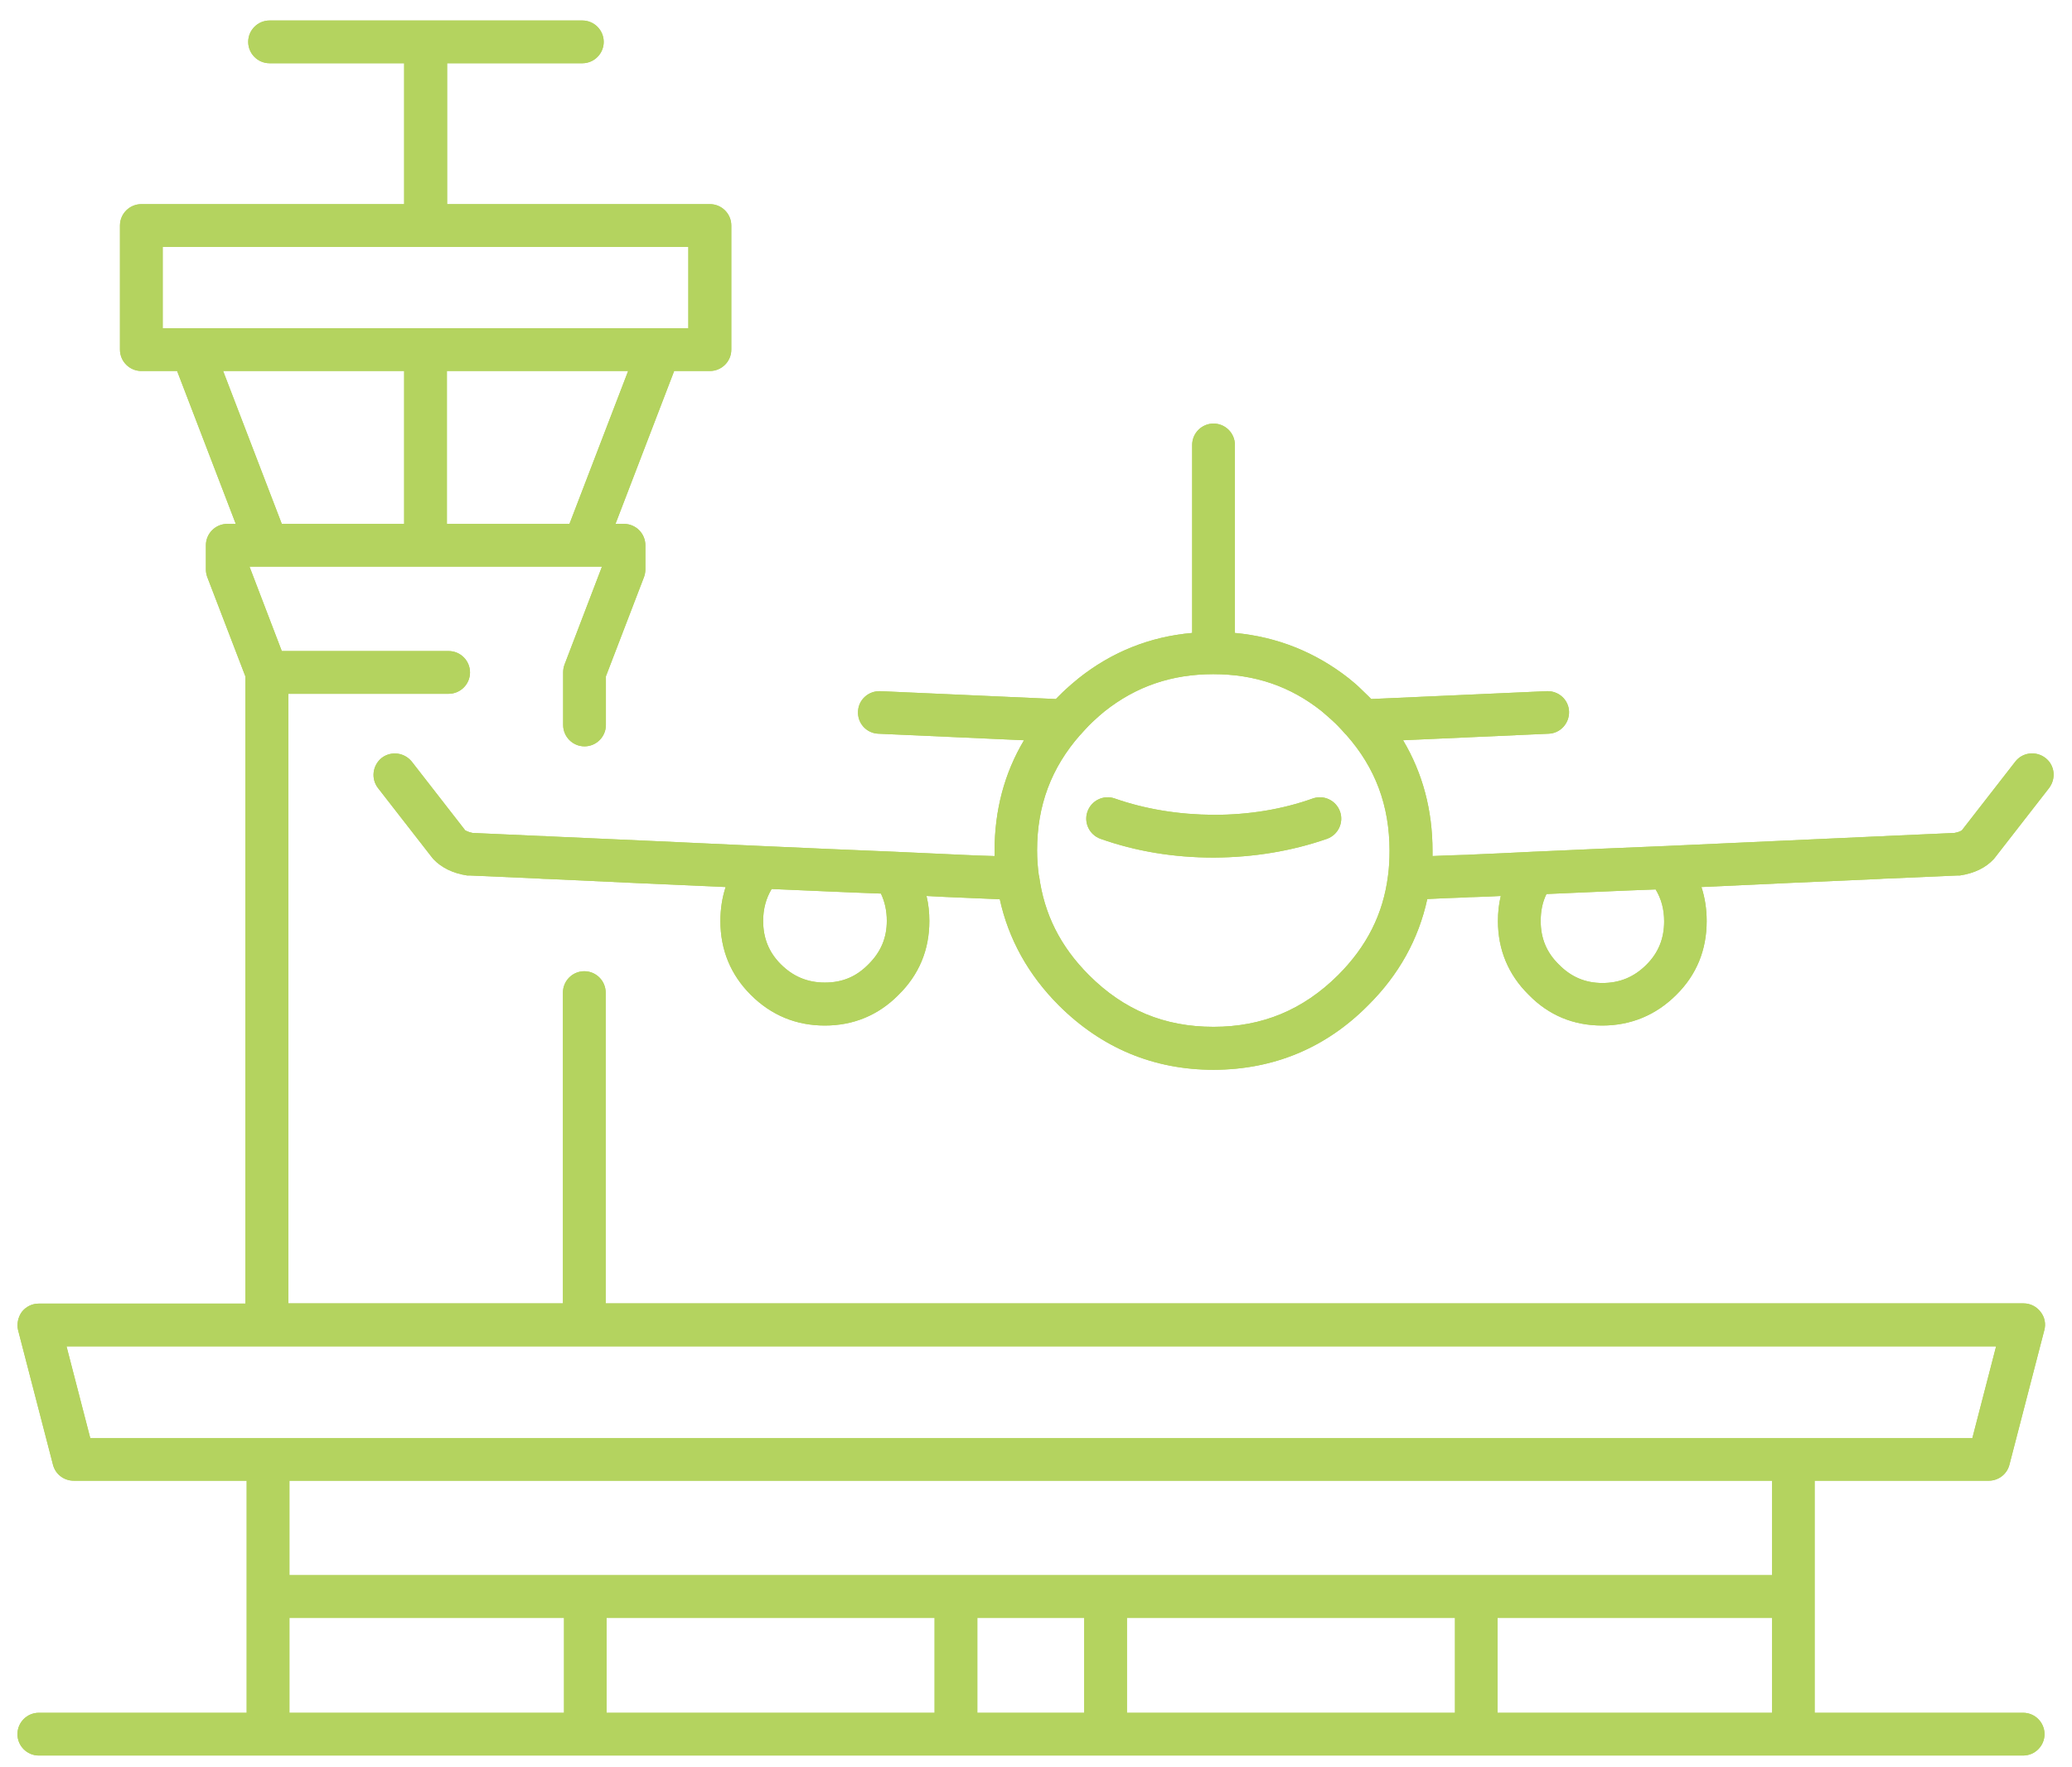 <svg width="95" height="81" viewBox="0 0 95 81" fill="none" xmlns="http://www.w3.org/2000/svg">
<path d="M92.77 80.49H1.78C1.24 80.49 0.8 80.05 0.8 79.51C0.8 78.97 1.24 78.53 1.78 78.53H11.31V67.89H3.38C2.93 67.89 2.54 67.59 2.43 67.16L0.83 60.99C0.76 60.7 0.83 60.39 1 60.15C1.19 59.91 1.47 59.77 1.77 59.77H11.25V31.01L9.5 26.45C9.46 26.34 9.44 26.22 9.44 26.1V25C9.44 24.46 9.88 24.02 10.42 24.02H10.81L8.12 17.01H6.48C5.94 17.01 5.5 16.57 5.5 16.03V10.34C5.5 9.8 5.94 9.36 6.48 9.36H18.53V2.9H12.36C11.82 2.9 11.38 2.46 11.38 1.92C11.38 1.38 11.82 0.94 12.36 0.94H26.7C27.24 0.94 27.68 1.38 27.68 1.92C27.68 2.46 27.24 2.9 26.7 2.9H20.5V9.36H32.55C33.09 9.36 33.53 9.8 33.53 10.34V16.03C33.53 16.57 33.09 17.01 32.55 17.01H30.91L28.22 24.02H28.61C29.15 24.02 29.59 24.46 29.59 25V26.1C29.59 26.22 29.57 26.34 29.53 26.45L27.78 31.01V33.24C27.78 33.78 27.34 34.22 26.8 34.22C26.26 34.22 25.82 33.78 25.82 33.24V30.83C25.82 30.71 25.84 30.59 25.88 30.48L27.6 25.98H11.44L12.92 29.85H20.57C21.11 29.85 21.55 30.29 21.55 30.83C21.55 31.37 21.11 31.81 20.57 31.81H13.22V59.76H25.81V45.51C25.81 44.97 26.25 44.53 26.79 44.53C27.33 44.53 27.77 44.97 27.77 45.51V59.76H92.79C93.09 59.76 93.38 59.91 93.56 60.15C93.75 60.39 93.81 60.7 93.73 60.99L92.13 67.16C92.02 67.59 91.63 67.89 91.18 67.89H83.2V78.53H92.76C93.3 78.53 93.74 78.97 93.74 79.51C93.74 80.05 93.3 80.49 92.76 80.49H92.77ZM68.66 78.53H81.25V74.18H68.66V78.53ZM51.67 78.53H66.71V74.18H51.67V78.53ZM44.81 78.53H49.71V74.18H44.81V78.53ZM27.81 78.53H42.85V74.18H27.81V78.53ZM13.27 78.53H25.86V74.18H13.27V78.53ZM81.25 72.22V67.89H13.27V72.22H81.25ZM90.43 65.94L91.52 61.73H12.25H3.05L4.14 65.94H90.44H90.43ZM20.49 24.02H26.11L28.8 17.01H20.49V24.02ZM12.91 24.02H18.53V17.01H10.23L12.92 24.02H12.91ZM31.56 15.05V11.32H7.46V15.05H31.56ZM55.65 49.05C52.89 49.05 50.51 48.05 48.55 46.1C47.15 44.7 46.24 43.06 45.84 41.23C45.29 41.21 44.73 41.18 44.18 41.16C43.61 41.14 43.04 41.11 42.48 41.08C42.57 41.45 42.61 41.83 42.61 42.23C42.61 43.55 42.14 44.69 41.19 45.62C40.28 46.54 39.14 47.02 37.82 47.02C36.5 47.02 35.36 46.55 34.42 45.61C33.5 44.69 33.03 43.55 33.03 42.23C33.03 41.68 33.11 41.16 33.27 40.67C30.55 40.55 27.84 40.43 25.13 40.3C24.97 40.3 24.84 40.29 24.69 40.28L21.53 40.14C21.53 40.14 21.46 40.14 21.42 40.14C20.76 40.04 20.24 39.78 19.87 39.39C19.85 39.37 19.84 39.35 19.82 39.33L17.33 36.13C17 35.7 17.08 35.09 17.5 34.75C17.93 34.42 18.54 34.5 18.88 34.92L21.33 38.07C21.33 38.07 21.49 38.16 21.67 38.19L24.78 38.33C24.93 38.33 25.08 38.34 25.23 38.35C28.45 38.49 31.69 38.64 34.93 38.79C36.94 38.88 38.96 38.97 40.97 39.05C42.06 39.1 43.16 39.15 44.25 39.2C44.7 39.22 45.15 39.24 45.6 39.25C45.6 39.17 45.6 39.09 45.6 39.02C45.6 37.15 46.05 35.45 46.95 33.94L40.27 33.64C39.73 33.62 39.31 33.16 39.34 32.62C39.36 32.08 39.82 31.67 40.36 31.69L48.41 32.05C48.41 32.05 48.5 31.96 48.55 31.91C48.65 31.81 48.76 31.7 48.86 31.61C49.05 31.44 49.24 31.27 49.44 31.11C50.97 29.89 52.72 29.19 54.66 29.02V20.4C54.66 19.86 55.1 19.42 55.64 19.42C56.18 19.42 56.62 19.86 56.62 20.4V29.02C58.56 29.2 60.31 29.9 61.84 31.1C62.04 31.26 62.24 31.43 62.42 31.61C62.52 31.71 62.63 31.81 62.73 31.91C62.78 31.96 62.82 32 62.87 32.05L70.92 31.69C71.46 31.67 71.92 32.08 71.94 32.62C71.96 33.16 71.54 33.62 71.01 33.64L64.33 33.94C65.23 35.45 65.68 37.15 65.68 39.01C65.68 39.09 65.68 39.18 65.68 39.25C66.14 39.23 66.59 39.21 67.04 39.2C67.19 39.2 67.36 39.19 67.52 39.18C68.44 39.14 69.38 39.1 70.31 39.05H70.33C72.34 38.96 74.35 38.87 76.35 38.79H76.36C79.6 38.64 82.83 38.5 86.06 38.35C86.2 38.35 86.34 38.34 86.5 38.33L89.61 38.19C89.83 38.15 89.92 38.09 89.95 38.07L92.4 34.92C92.73 34.49 93.35 34.42 93.78 34.75C94.21 35.08 94.28 35.69 93.95 36.13L91.46 39.33C91.46 39.33 91.43 39.37 91.41 39.39C91.04 39.79 90.52 40.04 89.86 40.14C89.83 40.14 89.79 40.14 89.75 40.14L86.58 40.28C86.44 40.28 86.3 40.29 86.16 40.3C83.44 40.42 80.72 40.54 78.01 40.67C78.17 41.16 78.25 41.68 78.25 42.23C78.25 43.55 77.79 44.69 76.86 45.61C75.93 46.54 74.78 47.02 73.46 47.02C72.14 47.02 71 46.55 70.08 45.6C69.16 44.69 68.68 43.55 68.68 42.23C68.68 41.83 68.72 41.45 68.81 41.08C68.4 41.1 68 41.12 67.59 41.13C67.43 41.13 67.27 41.14 67.12 41.15C66.56 41.17 66 41.19 65.44 41.22C65.04 43.06 64.14 44.69 62.73 46.09C60.79 48.05 58.4 49.04 55.65 49.05ZM47.64 40.15C47.87 41.9 48.61 43.39 49.93 44.71C51.53 46.31 53.39 47.08 55.64 47.08C57.88 47.08 59.75 46.3 61.35 44.71C62.67 43.39 63.42 41.9 63.64 40.15C63.69 39.78 63.71 39.4 63.71 39.01C63.71 36.94 63.06 35.2 61.73 33.7C61.72 33.69 61.71 33.67 61.69 33.66C61.58 33.53 61.46 33.41 61.34 33.28C61.26 33.2 61.17 33.11 61.08 33.03C60.92 32.88 60.76 32.75 60.6 32.61C59.17 31.47 57.54 30.91 55.63 30.91C53.72 30.91 52.09 31.47 50.65 32.61C50.49 32.74 50.34 32.87 50.18 33.02C50.09 33.1 50 33.19 49.92 33.27C49.8 33.39 49.69 33.52 49.57 33.65C49.57 33.66 49.55 33.68 49.53 33.69C48.2 35.2 47.55 36.93 47.55 38.99C47.55 39.39 47.58 39.77 47.63 40.14L47.64 40.15ZM70.91 40.98C70.72 41.36 70.64 41.77 70.64 42.23C70.64 43.02 70.91 43.67 71.47 44.22C72.03 44.79 72.68 45.07 73.47 45.07C74.26 45.07 74.92 44.8 75.49 44.23C76.04 43.68 76.3 43.03 76.3 42.24C76.3 41.69 76.17 41.21 75.91 40.78C74.24 40.84 72.58 40.92 70.91 40.99V40.98ZM35.38 40.76C35.12 41.19 34.99 41.68 34.99 42.22C34.99 43.01 35.25 43.66 35.8 44.21C36.36 44.77 37.02 45.05 37.82 45.05C38.62 45.05 39.26 44.78 39.81 44.22C40.38 43.66 40.66 43.01 40.66 42.22C40.66 41.76 40.57 41.35 40.39 40.97C38.72 40.91 37.05 40.83 35.39 40.76H35.38ZM55.65 39.32C53.81 39.32 52.07 39.03 50.46 38.46C49.95 38.28 49.68 37.72 49.86 37.21C50.04 36.7 50.6 36.43 51.11 36.61C52.51 37.1 54.04 37.35 55.65 37.36C57.26 37.36 58.79 37.11 60.19 36.61C60.7 36.43 61.26 36.7 61.44 37.21C61.62 37.72 61.35 38.28 60.84 38.46C59.23 39.02 57.49 39.31 55.65 39.32Z" fill="#B4D35F"/>
<path d="M92.77 80.49H1.78C1.24 80.49 0.8 80.05 0.8 79.51C0.8 78.97 1.24 78.53 1.78 78.53H11.31V67.89H3.38C2.93 67.89 2.54 67.59 2.43 67.16L0.83 60.99C0.76 60.7 0.83 60.39 1 60.15C1.19 59.91 1.47 59.77 1.77 59.77H11.25V31.01L9.5 26.45C9.46 26.34 9.44 26.22 9.44 26.1V25C9.44 24.46 9.88 24.02 10.42 24.02H10.81L8.12 17.01H6.48C5.94 17.01 5.5 16.57 5.5 16.03V10.34C5.5 9.8 5.94 9.36 6.48 9.36H18.53V2.9H12.36C11.82 2.9 11.38 2.46 11.38 1.92C11.38 1.38 11.82 0.94 12.36 0.94H26.7C27.24 0.94 27.68 1.38 27.68 1.92C27.68 2.46 27.24 2.9 26.7 2.9H20.5V9.36H32.55C33.09 9.36 33.53 9.8 33.53 10.34V16.03C33.53 16.57 33.09 17.01 32.55 17.01H30.91L28.22 24.02H28.61C29.15 24.02 29.59 24.46 29.59 25V26.1C29.59 26.22 29.57 26.34 29.53 26.45L27.78 31.01V33.24C27.78 33.78 27.34 34.22 26.8 34.22C26.26 34.22 25.82 33.78 25.82 33.24V30.83C25.82 30.71 25.84 30.59 25.88 30.48L27.6 25.98H11.44L12.92 29.85H20.57C21.11 29.85 21.55 30.29 21.55 30.83C21.55 31.37 21.11 31.81 20.57 31.81H13.22V59.76H25.81V45.51C25.81 44.97 26.25 44.53 26.79 44.53C27.33 44.53 27.77 44.97 27.77 45.51V59.76H92.79C93.09 59.76 93.38 59.91 93.56 60.15C93.75 60.39 93.81 60.7 93.73 60.99L92.13 67.16C92.02 67.59 91.63 67.89 91.18 67.89H83.2V78.53H92.76C93.3 78.53 93.74 78.97 93.74 79.51C93.74 80.05 93.3 80.49 92.76 80.49H92.77ZM68.66 78.53H81.25V74.18H68.66V78.53ZM51.67 78.53H66.71V74.18H51.67V78.53ZM44.81 78.53H49.71V74.18H44.81V78.53ZM27.81 78.53H42.85V74.18H27.81V78.53ZM13.27 78.53H25.86V74.18H13.27V78.53ZM81.25 72.22V67.89H13.27V72.22H81.25ZM90.43 65.94L91.52 61.73H12.25H3.05L4.14 65.94H90.44H90.43ZM20.49 24.02H26.11L28.8 17.01H20.49V24.02ZM12.91 24.02H18.53V17.01H10.23L12.92 24.02H12.91ZM31.56 15.05V11.32H7.46V15.05H31.56ZM55.65 49.05C52.89 49.05 50.51 48.05 48.55 46.1C47.15 44.7 46.24 43.06 45.84 41.23C45.29 41.21 44.73 41.18 44.18 41.16C43.61 41.14 43.04 41.11 42.48 41.08C42.57 41.45 42.61 41.83 42.61 42.23C42.61 43.55 42.14 44.69 41.19 45.62C40.28 46.54 39.14 47.02 37.82 47.02C36.5 47.02 35.36 46.55 34.42 45.61C33.5 44.69 33.03 43.55 33.03 42.23C33.03 41.68 33.11 41.16 33.27 40.67C30.55 40.55 27.84 40.43 25.13 40.3C24.97 40.3 24.84 40.29 24.69 40.28L21.53 40.14C21.53 40.14 21.46 40.14 21.42 40.14C20.76 40.04 20.24 39.78 19.87 39.39C19.85 39.37 19.84 39.35 19.82 39.33L17.33 36.13C17 35.7 17.08 35.09 17.5 34.75C17.93 34.42 18.54 34.5 18.88 34.92L21.33 38.07C21.33 38.07 21.49 38.16 21.67 38.19L24.78 38.33C24.93 38.33 25.08 38.34 25.23 38.35C28.45 38.49 31.69 38.64 34.93 38.79C36.94 38.88 38.96 38.97 40.97 39.05C42.06 39.1 43.16 39.15 44.25 39.2C44.7 39.22 45.15 39.24 45.6 39.25C45.6 39.17 45.6 39.09 45.6 39.02C45.6 37.15 46.05 35.45 46.95 33.94L40.27 33.64C39.73 33.62 39.31 33.16 39.34 32.62C39.36 32.08 39.82 31.67 40.36 31.69L48.41 32.05C48.41 32.05 48.5 31.96 48.55 31.91C48.65 31.81 48.76 31.7 48.86 31.61C49.05 31.44 49.24 31.27 49.44 31.11C50.97 29.89 52.72 29.19 54.66 29.02V20.4C54.66 19.86 55.1 19.42 55.64 19.42C56.18 19.42 56.62 19.86 56.62 20.4V29.02C58.56 29.2 60.31 29.9 61.84 31.1C62.04 31.26 62.24 31.43 62.42 31.61C62.52 31.71 62.63 31.81 62.73 31.91C62.78 31.96 62.82 32 62.87 32.05L70.92 31.69C71.46 31.67 71.92 32.08 71.94 32.62C71.96 33.16 71.54 33.62 71.01 33.64L64.33 33.94C65.23 35.45 65.68 37.15 65.68 39.01C65.68 39.09 65.68 39.18 65.68 39.25C66.14 39.23 66.59 39.21 67.04 39.2C67.19 39.2 67.36 39.19 67.52 39.18C68.44 39.14 69.38 39.1 70.31 39.05H70.33C72.34 38.96 74.35 38.87 76.35 38.79H76.36C79.6 38.64 82.83 38.5 86.06 38.35C86.2 38.35 86.34 38.34 86.5 38.33L89.61 38.19C89.83 38.15 89.92 38.09 89.95 38.07L92.4 34.92C92.73 34.49 93.35 34.42 93.78 34.75C94.21 35.08 94.28 35.69 93.95 36.13L91.46 39.33C91.46 39.33 91.43 39.37 91.41 39.39C91.04 39.79 90.52 40.04 89.86 40.14C89.83 40.14 89.79 40.14 89.75 40.14L86.58 40.28C86.44 40.28 86.3 40.29 86.16 40.3C83.44 40.42 80.72 40.54 78.01 40.67C78.17 41.16 78.25 41.68 78.25 42.23C78.25 43.55 77.79 44.69 76.86 45.61C75.93 46.54 74.78 47.02 73.46 47.02C72.14 47.02 71 46.55 70.08 45.6C69.16 44.69 68.68 43.55 68.68 42.23C68.68 41.83 68.72 41.45 68.81 41.08C68.4 41.1 68 41.12 67.59 41.13C67.43 41.13 67.27 41.14 67.12 41.15C66.56 41.17 66 41.19 65.44 41.22C65.04 43.06 64.14 44.69 62.73 46.09C60.79 48.05 58.4 49.04 55.65 49.05ZM47.64 40.15C47.87 41.9 48.61 43.39 49.93 44.71C51.53 46.31 53.39 47.08 55.64 47.08C57.88 47.08 59.75 46.3 61.35 44.71C62.67 43.39 63.42 41.9 63.64 40.15C63.69 39.78 63.71 39.4 63.71 39.01C63.71 36.94 63.06 35.2 61.73 33.7C61.72 33.69 61.71 33.67 61.69 33.66C61.58 33.53 61.46 33.41 61.34 33.28C61.26 33.2 61.17 33.11 61.08 33.03C60.92 32.88 60.76 32.75 60.6 32.61C59.17 31.47 57.54 30.91 55.63 30.91C53.72 30.91 52.09 31.47 50.65 32.61C50.49 32.74 50.34 32.87 50.18 33.02C50.09 33.1 50 33.19 49.92 33.27C49.8 33.39 49.69 33.52 49.57 33.65C49.57 33.66 49.55 33.68 49.53 33.69C48.2 35.2 47.55 36.93 47.55 38.99C47.55 39.39 47.58 39.77 47.63 40.14L47.64 40.15ZM70.91 40.98C70.72 41.36 70.64 41.77 70.64 42.23C70.64 43.02 70.91 43.67 71.47 44.22C72.03 44.79 72.68 45.07 73.47 45.07C74.26 45.07 74.92 44.8 75.49 44.23C76.04 43.68 76.3 43.03 76.3 42.24C76.3 41.69 76.17 41.21 75.91 40.78C74.24 40.84 72.58 40.92 70.91 40.99V40.98ZM35.38 40.76C35.12 41.19 34.99 41.68 34.99 42.22C34.99 43.01 35.25 43.66 35.8 44.21C36.36 44.77 37.02 45.05 37.82 45.05C38.62 45.05 39.26 44.78 39.81 44.22C40.38 43.66 40.66 43.01 40.66 42.22C40.66 41.76 40.57 41.35 40.39 40.97C38.72 40.91 37.05 40.83 35.39 40.76H35.38ZM55.65 39.32C53.81 39.32 52.07 39.03 50.46 38.46C49.95 38.28 49.68 37.72 49.86 37.21C50.04 36.7 50.6 36.43 51.11 36.61C52.51 37.1 54.04 37.35 55.65 37.36C57.26 37.36 58.79 37.11 60.19 36.61C60.7 36.43 61.26 36.7 61.44 37.21C61.62 37.72 61.35 38.28 60.84 38.46C59.23 39.02 57.49 39.31 55.65 39.32Z" fill="#B4D35F"/>
</svg>
